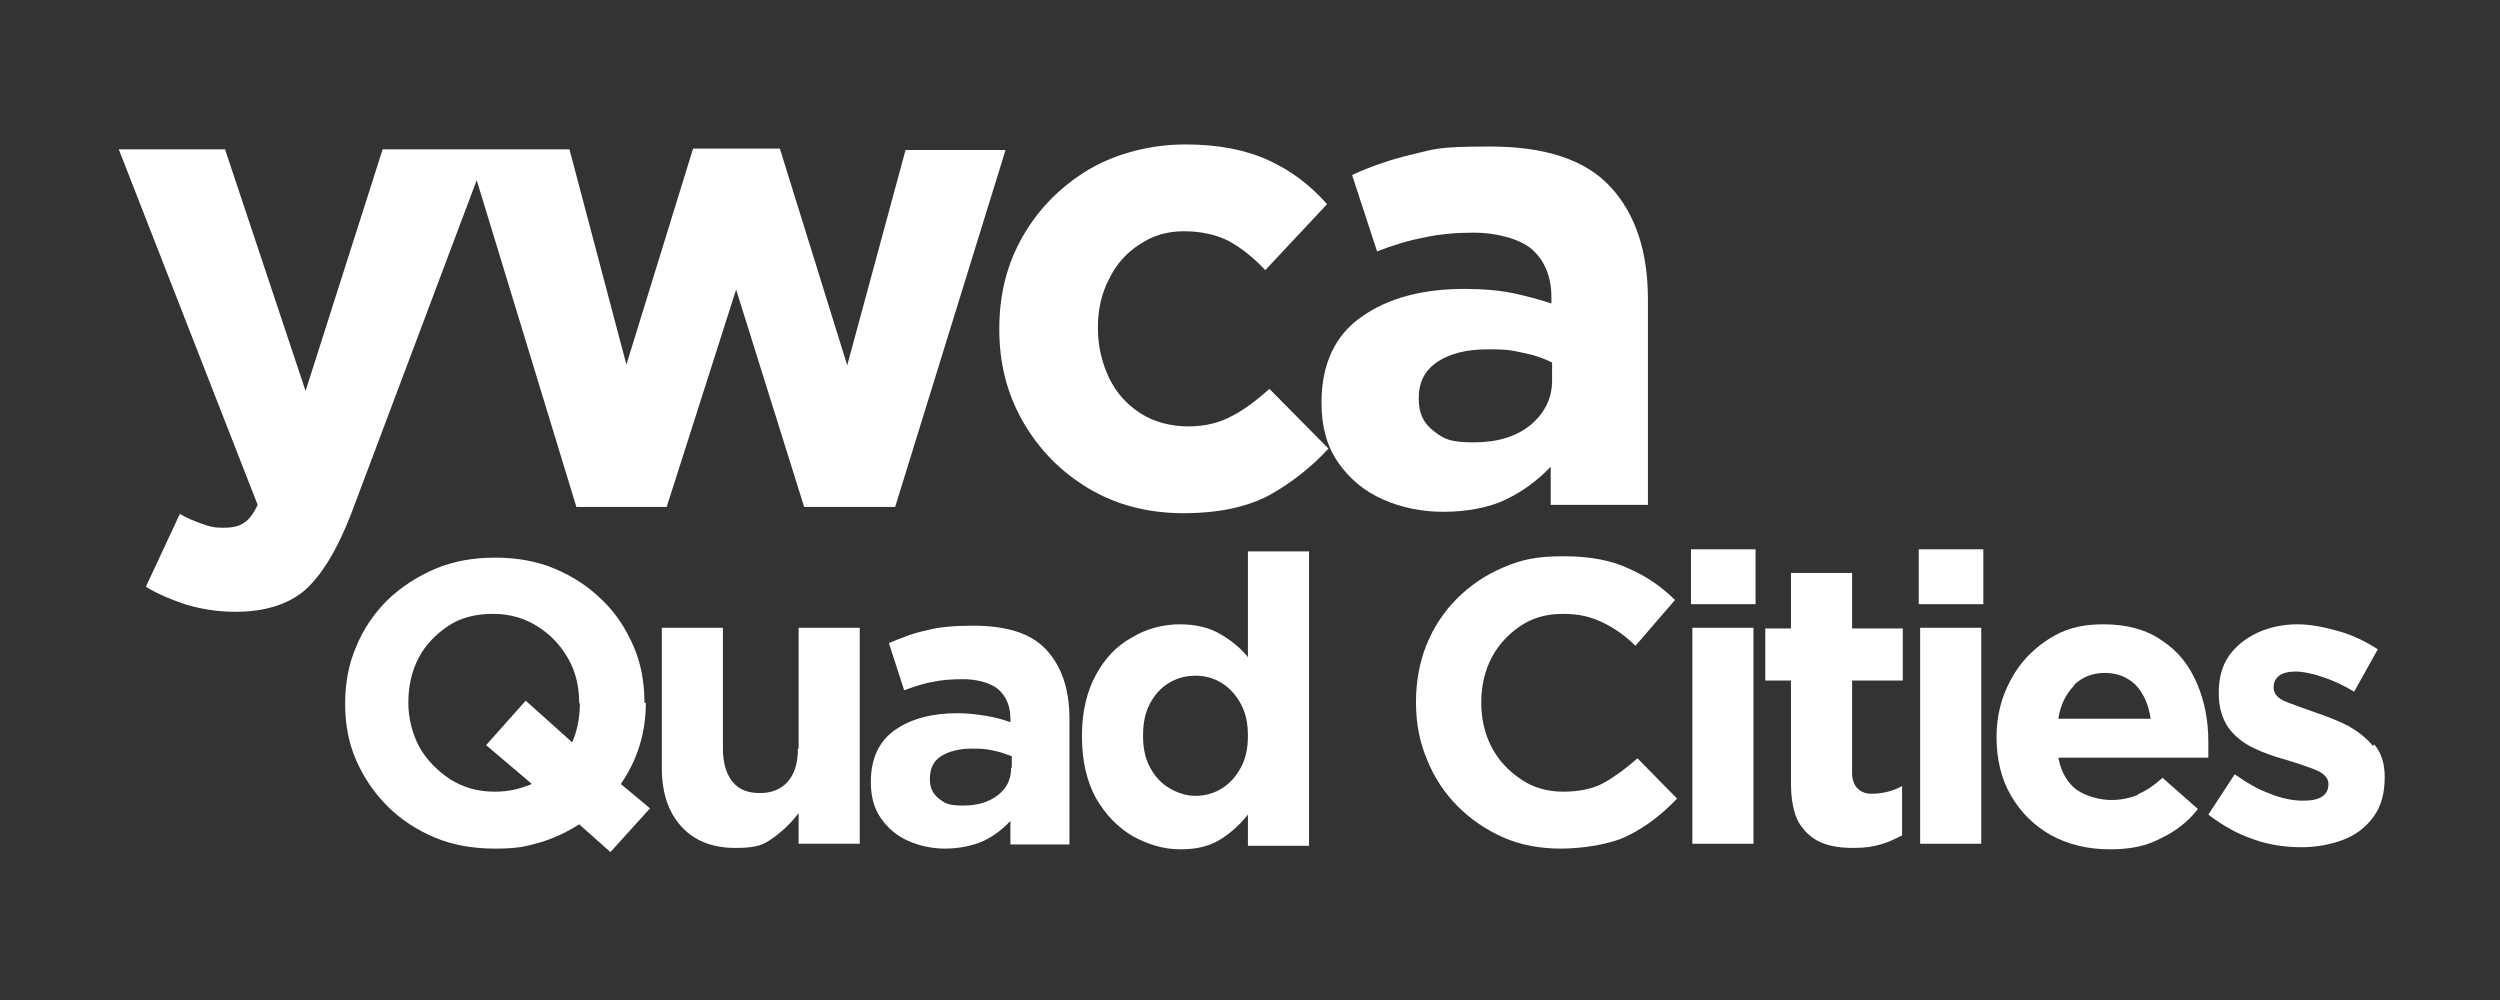 <svg xmlns="http://www.w3.org/2000/svg" id="Layer_1" viewBox="0 0 360 144"><rect x="0" y="0" width="360" height="144" fill="#333333" stroke="none"/><defs><style>      .st0 {        fill: #fff;      }    </style></defs><path class="st0" d="M68.6,25.8l14.4,47.2h13l10-31.3,9.8,31.3h13.1l15.9-51.4h-14.4l-8.4,31-9.7-31.2h-12.5l-9.6,31.1-8.2-31h-26.9l-11.1,34.8-11.6-34.8h-15.3l20,51.2c-.6,1.3-1.3,2.2-2,2.6-.7.5-1.7.7-3,.7s-2-.2-3.1-.6c-1.1-.4-2.1-.8-3.1-1.4l-4.9,10.5c1.8,1.1,3.8,1.9,5.9,2.6,2.1.6,4.4,1,7,1,4.3,0,7.7-1.1,10.1-3.2,2.4-2.2,4.6-5.8,6.6-11l18.1-48.1Z"></path><path class="st0" d="M177.4,59.9c-1.8,1-3.9,1.5-6.3,1.5s-4.9-.6-6.9-1.9c-2-1.3-3.5-3-4.5-5.1-1-2.1-1.6-4.5-1.6-7.1v-.2c0-2.5.5-4.8,1.6-6.9,1-2.1,2.5-3.8,4.4-5,1.9-1.3,4-1.9,6.4-1.9s4.8.5,6.6,1.5c1.8,1,3.5,2.4,5.1,4.1l8.9-9.5c-2.4-2.7-5.1-4.8-8.4-6.3-3.2-1.5-7.2-2.3-12-2.3s-9.8,1.2-13.9,3.6c-4,2.4-7.2,5.6-9.5,9.6-2.3,4-3.4,8.4-3.4,13.3v.2c0,4.8,1.1,9.2,3.4,13.2,2.3,4,5.4,7.2,9.4,9.6,4,2.4,8.6,3.6,13.7,3.6s9.2-.9,12.4-2.6c3.2-1.8,6-4,8.5-6.7l-8.5-8.6c-1.8,1.6-3.6,3-5.4,3.9Z"></path><path class="st0" d="M216.9,71.9c2.5-1.2,4.6-2.8,6.4-4.7v5.5h14v-29.6c0-6.9-1.8-12.3-5.4-16.2-3.6-3.9-9.4-5.8-17.3-5.8s-8,.4-11.1,1.1c-3,.7-6,1.7-8.8,3l3.6,11c2.3-.9,4.6-1.6,6.8-2,2.2-.5,4.6-.7,7.3-.7s6.4.8,8.2,2.4c1.8,1.6,2.8,3.9,2.8,6.9v.9c-1.8-.6-3.7-1.1-5.6-1.5-2-.4-4.3-.6-6.9-.6-6,0-11,1.3-14.8,4-3.8,2.6-5.8,6.8-5.8,12.3v.2c0,3.4.8,6.2,2.4,8.5,1.6,2.3,3.7,4.1,6.4,5.3s5.6,1.8,8.8,1.8,6.6-.6,9-1.8ZM204.3,57.5v-.2c0-2.3.9-4,2.7-5.2,1.8-1.2,4.2-1.8,7.3-1.8s3.5.2,5,.5c1.6.3,3,.8,4.2,1.4v2.6c0,2.6-1.1,4.7-3.1,6.4-2.1,1.7-4.8,2.5-8.2,2.5s-4.3-.5-5.7-1.6c-1.5-1.1-2.2-2.6-2.2-4.6Z"></path><path class="st0" d="M92.8,101.2h0c0-3-.5-5.7-1.6-8.2-1.1-2.5-2.5-4.7-4.5-6.6-1.9-1.9-4.2-3.4-6.8-4.5-2.6-1.1-5.5-1.6-8.6-1.6s-6,.5-8.6,1.6c-2.6,1.1-4.9,2.6-6.9,4.5-1.9,1.9-3.5,4.2-4.5,6.7-1.1,2.5-1.6,5.3-1.6,8.2h0c0,3,.5,5.7,1.6,8.2,1.1,2.5,2.6,4.7,4.5,6.6,1.9,1.9,4.2,3.4,6.8,4.5,2.6,1.1,5.5,1.6,8.7,1.6s4.4-.3,6.5-.9c2-.6,3.9-1.5,5.6-2.6l4.5,4,5.7-6.3-4.2-3.5c2.4-3.5,3.6-7.4,3.6-11.7ZM83.5,101.3c0,2.1-.4,4-1.1,5.6l-6.7-6-5.7,6.4,6.6,5.6c-.8.3-1.6.6-2.5.8-.9.2-1.8.3-2.9.3-2.4,0-4.5-.6-6.4-1.8-1.8-1.2-3.3-2.7-4.4-4.6-1-1.9-1.6-4.1-1.6-6.4h0c0-2.4.5-4.6,1.5-6.5,1-1.9,2.5-3.4,4.3-4.6,1.8-1.2,4-1.7,6.4-1.7s4.5.6,6.4,1.8c1.9,1.2,3.3,2.7,4.4,4.6,1.1,1.9,1.6,4.1,1.6,6.4h0Z"></path><path class="st0" d="M114.9,107.8c0,2.1-.5,3.7-1.5,4.8-1,1.1-2.3,1.6-4,1.6s-3-.5-3.9-1.6c-.9-1.1-1.4-2.7-1.4-4.8v-17.4h-8.8v20.1c0,3.6.9,6.4,2.8,8.5,1.9,2.1,4.5,3.1,7.8,3.1s4.1-.5,5.5-1.5c1.4-1,2.6-2.2,3.6-3.5v4.4h8.8v-31.1h-8.8v17.4Z"></path><path class="st0" d="M140,90.1c-2.6,0-4.9.2-6.7.7-1.9.4-3.6,1.1-5.3,1.8l2.2,6.8c1.4-.5,2.8-1,4.1-1.2,1.3-.3,2.8-.4,4.5-.4s3.9.5,5,1.5c1.1,1,1.7,2.4,1.7,4.2v.5c-1.1-.4-2.2-.7-3.4-.9-1.2-.2-2.6-.4-4.2-.4-3.7,0-6.7.8-9,2.4-2.3,1.6-3.5,4.1-3.5,7.5h0c0,2.2.5,3.9,1.5,5.3,1,1.4,2.3,2.5,3.9,3.2s3.4,1.1,5.3,1.1,4-.4,5.5-1.1c1.5-.7,2.8-1.7,3.9-2.9v3.4h8.5v-18.1c0-4.2-1.1-7.5-3.3-9.9-2.2-2.4-5.7-3.5-10.6-3.5ZM145.6,110.6c0,1.6-.6,2.9-1.9,3.9-1.3,1-2.9,1.5-5,1.5s-2.6-.3-3.5-1c-.9-.7-1.3-1.6-1.3-2.8h0c0-1.5.5-2.6,1.6-3.3,1.1-.7,2.6-1.1,4.5-1.1s2.1.1,3.1.3c1,.2,1.8.5,2.6.8v1.6Z"></path><path class="st0" d="M179.6,94.5c-1-1.2-2.3-2.3-3.9-3.2-1.5-.9-3.5-1.4-5.8-1.4s-4.8.6-6.9,1.9c-2.2,1.2-3.9,3-5.2,5.4-1.3,2.4-2,5.3-2,8.8h0c0,3.6.7,6.5,2,8.9,1.4,2.4,3.1,4.2,5.3,5.5,2.2,1.2,4.4,1.9,6.9,1.9s4.2-.5,5.7-1.4c1.6-1,2.9-2.2,4-3.6v4.5h8.8v-42.4h-8.8v15.3ZM179.7,106c0,1.7-.3,3.2-1,4.5-.7,1.3-1.6,2.3-2.7,3-1.1.7-2.4,1.1-3.8,1.1s-2.6-.4-3.8-1.1c-1.2-.7-2.1-1.7-2.8-3-.7-1.3-1-2.8-1-4.5h0c0-1.9.3-3.4,1-4.7.7-1.3,1.6-2.3,2.8-3,1.2-.7,2.4-1,3.8-1s2.7.4,3.8,1.1c1.1.7,2,1.7,2.7,3,.7,1.3,1,2.8,1,4.5h0Z"></path><path class="st0" d="M231,112.7c-1.6.9-3.6,1.3-5.9,1.3s-4.4-.6-6.1-1.8c-1.8-1.2-3.2-2.7-4.2-4.6-1-1.9-1.5-4.1-1.5-6.4h0c0-2.4.5-4.6,1.5-6.5,1-1.9,2.4-3.4,4.2-4.6,1.8-1.2,3.8-1.7,6.1-1.7s3.9.4,5.6,1.2c1.7.8,3.3,1.9,4.8,3.4l5.7-6.6c-1.9-1.9-4.1-3.4-6.6-4.5-2.5-1.2-5.6-1.8-9.5-1.8s-6,.5-8.6,1.6c-2.6,1.1-4.8,2.6-6.7,4.5-1.9,1.9-3.4,4.2-4.4,6.7-1,2.5-1.5,5.3-1.5,8.2h0c0,3,.5,5.7,1.6,8.3,1,2.5,2.5,4.8,4.4,6.7,1.9,1.9,4.1,3.4,6.6,4.5,2.5,1.1,5.3,1.6,8.3,1.6s7.2-.6,9.7-1.9c2.6-1.3,4.9-3.1,7-5.3l-5.7-5.8c-1.6,1.4-3.2,2.6-4.8,3.5Z"></path><rect class="st0" x="243.5" y="79.1" width="9.3" height="7.9"></rect><rect class="st0" x="243.7" y="90.4" width="8.8" height="31.1"></rect><path class="st0" d="M266.7,82.5h-8.8v8h-3.7v7.5h3.7v14.8c0,2.4.4,4.3,1.1,5.6.8,1.3,1.8,2.3,3.2,2.9,1.4.6,2.9.8,4.7.8s2.8-.2,3.9-.5c1.1-.3,2.1-.8,3.1-1.3v-7.1c-1.3.7-2.8,1.1-4.4,1.1s-2.8-1-2.8-3v-13.3h7.3v-7.5h-7.3v-8Z"></path><rect class="st0" x="276.5" y="90.4" width="8.8" height="31.1"></rect><rect class="st0" x="276.3" y="79.1" width="9.3" height="7.9"></rect><path class="st0" d="M308,114.4c-1.2.5-2.5.8-4,.8s-3.6-.5-5-1.5c-1.3-1-2.2-2.5-2.6-4.6h21.6c0-.4,0-.8,0-1.1,0-.3,0-.7,0-1.1h0c0-3.1-.5-5.8-1.6-8.4-1.1-2.6-2.7-4.7-5-6.2-2.2-1.6-5.1-2.4-8.5-2.4s-5.7.7-8,2.2c-2.3,1.5-4.1,3.4-5.4,5.9-1.3,2.4-2,5.1-2,8.1h0c0,3.3.7,6.1,2.1,8.5,1.4,2.4,3.3,4.3,5.8,5.7,2.4,1.3,5.2,2,8.4,2s5.3-.5,7.4-1.6c2.1-1,3.9-2.4,5.3-4.2l-5.1-4.5c-1.2,1.1-2.4,1.9-3.6,2.4ZM298.6,98.7c1.2-1.2,2.7-1.8,4.5-1.8s3.3.6,4.5,1.8c1.1,1.2,1.8,2.8,2.1,4.8h-13.3c.3-2,1.1-3.6,2.3-4.8Z"></path><path class="st0" d="M341.7,107.4c-1-1.2-2.2-2.1-3.6-2.9-1.4-.7-2.9-1.3-4.4-1.8-1.7-.6-3.1-1.1-4.4-1.6-1.3-.5-1.9-1.2-1.9-2.1h0c0-.8.3-1.3.8-1.7.5-.4,1.4-.6,2.4-.6s2.4.3,3.9.8c1.5.5,3,1.2,4.5,2.1l3.4-6.1c-1.7-1.1-3.5-2-5.6-2.6-2.1-.6-4.1-1-6-1s-4,.4-5.7,1.2c-1.7.8-3.1,1.9-4.1,3.3-1,1.4-1.5,3.2-1.5,5.4h0c0,2.1.5,3.7,1.4,5,.9,1.2,2.1,2.2,3.6,2.9,1.4.7,2.9,1.2,4.3,1.6,1.7.5,3.2,1,4.5,1.5,1.3.5,2,1.2,2,2.1h0c0,.8-.3,1.4-.9,1.8-.6.4-1.5.6-2.8.6s-3-.3-4.7-1c-1.7-.6-3.4-1.6-5.1-2.8l-3.8,5.8c2.1,1.6,4.2,2.8,6.6,3.6,2.3.8,4.6,1.1,6.8,1.1s4.3-.4,6.1-1.1c1.8-.7,3.2-1.8,4.3-3.3,1.1-1.5,1.6-3.4,1.6-5.7h0c0-2-.5-3.5-1.5-4.7Z"></path></svg>
